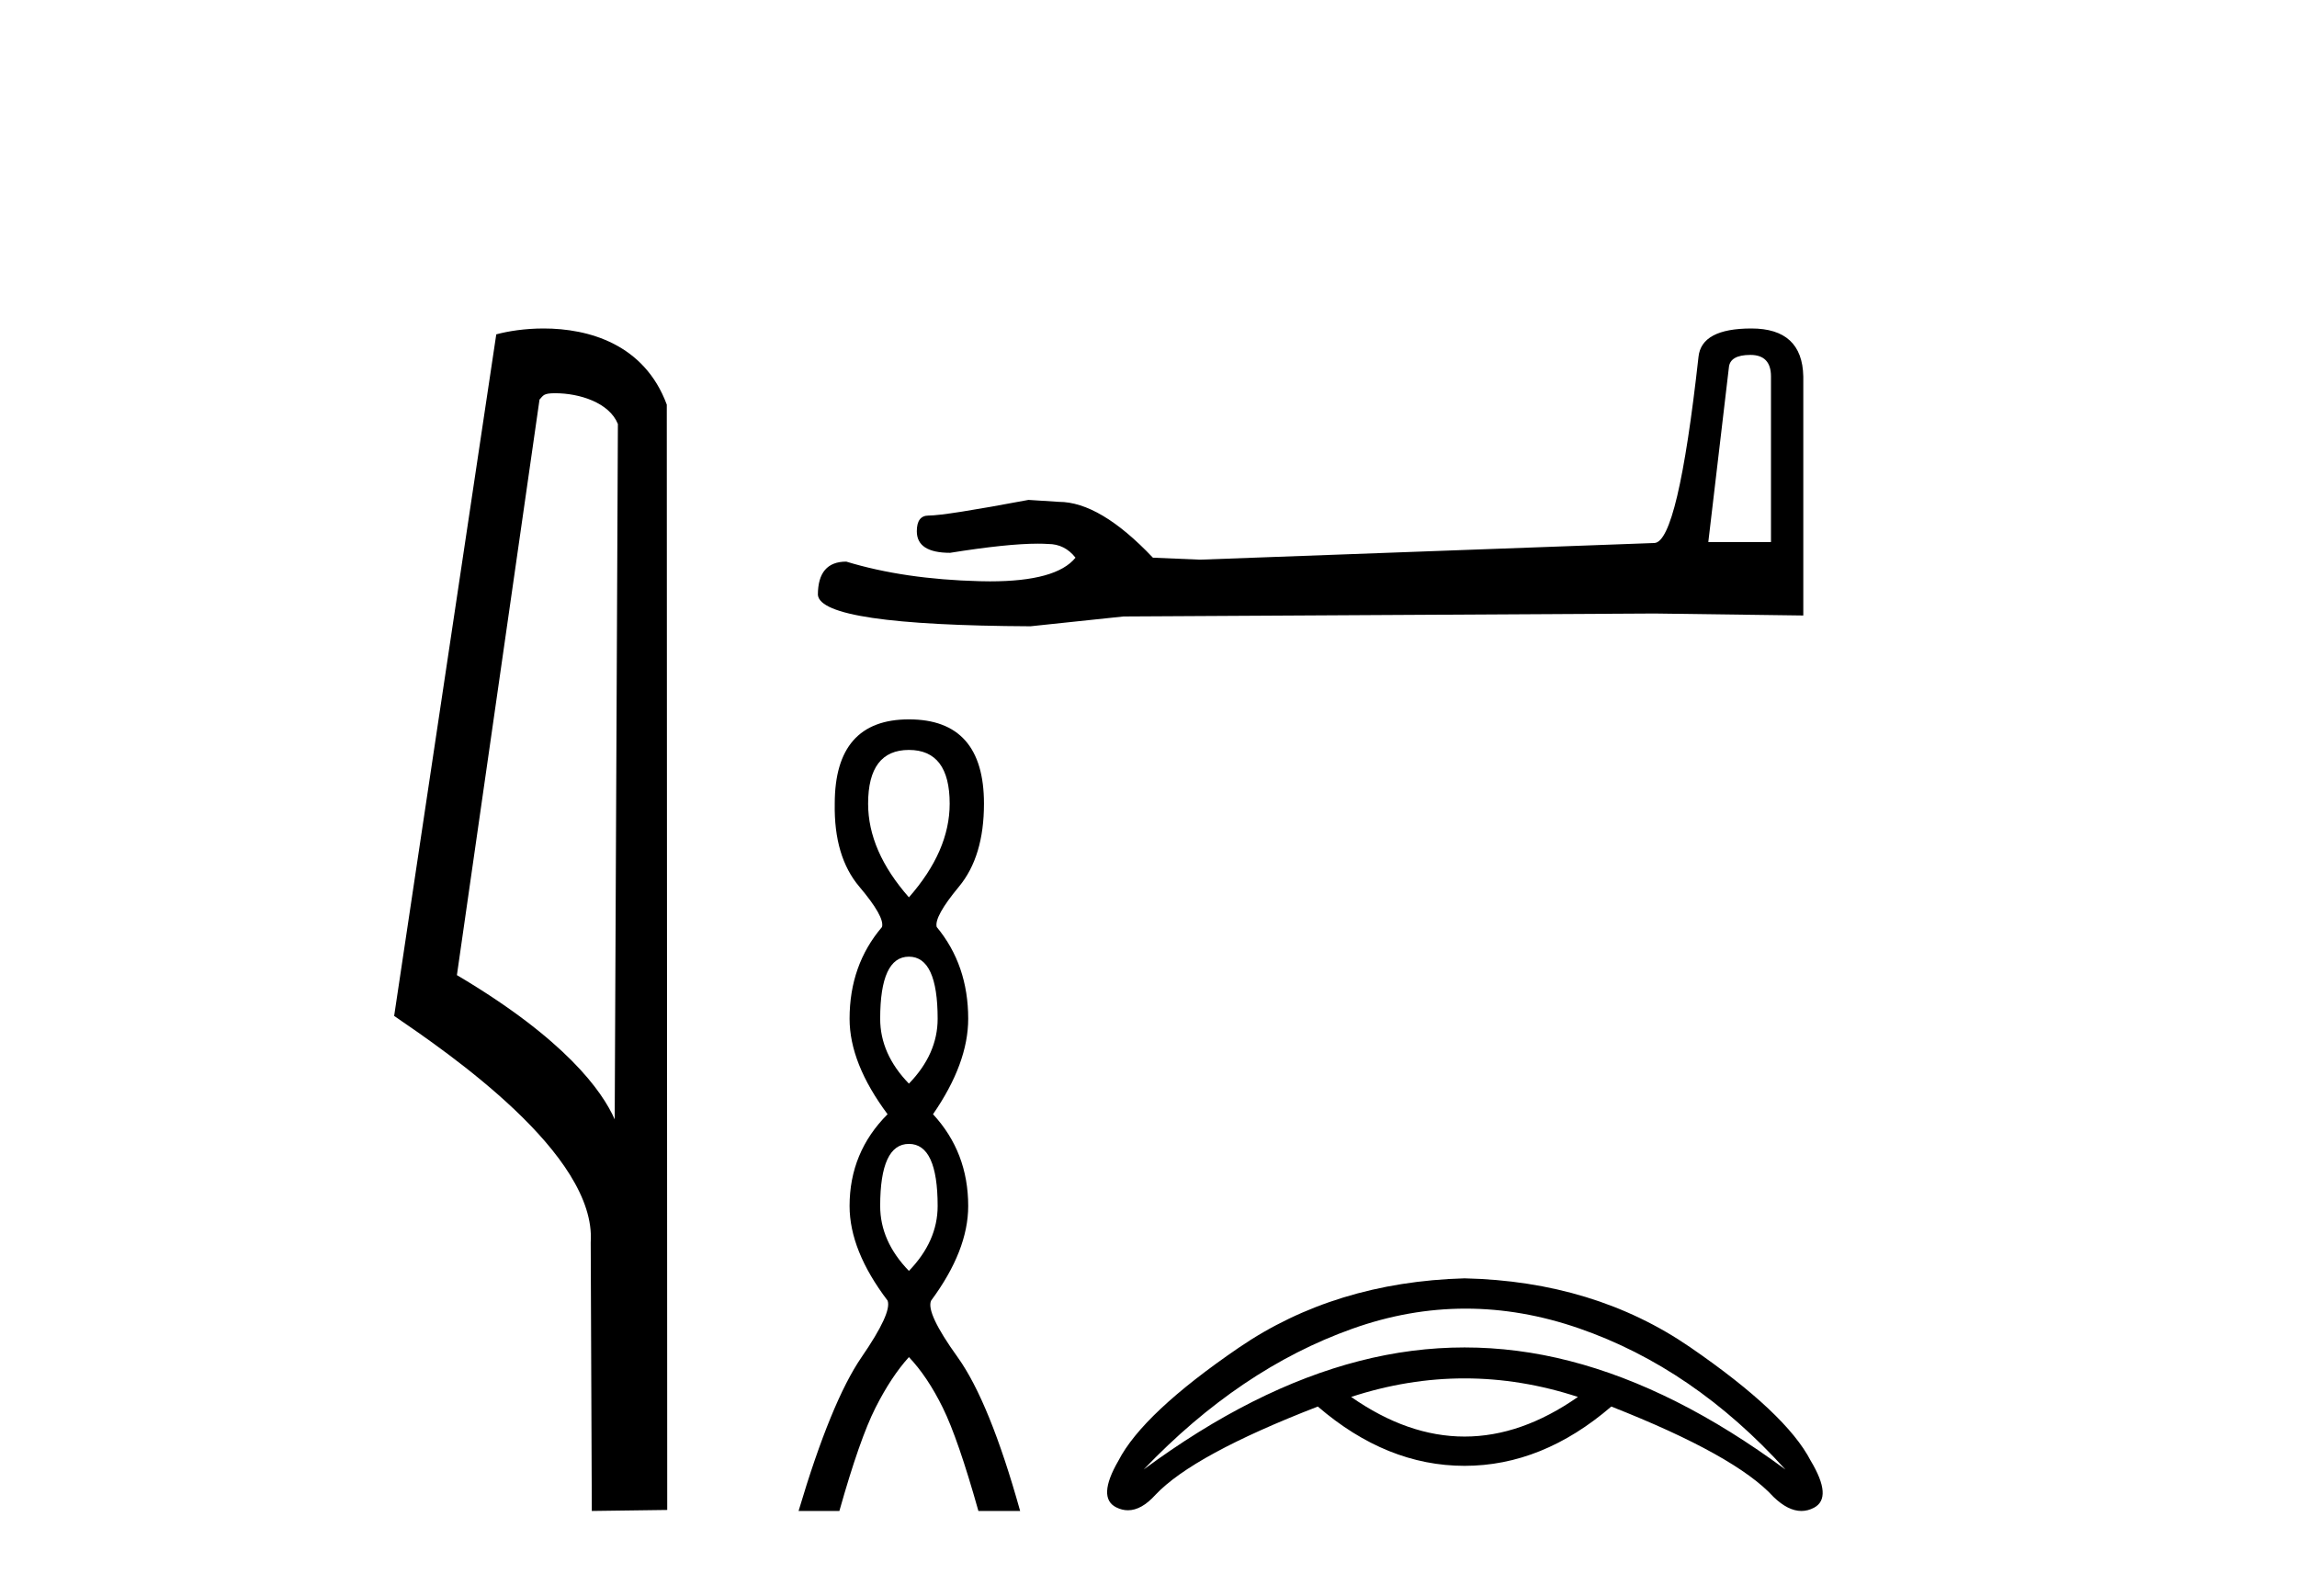 <?xml version='1.0' encoding='UTF-8' standalone='yes'?><svg xmlns='http://www.w3.org/2000/svg' xmlns:xlink='http://www.w3.org/1999/xlink' width='59.0' height='41.0' ><path d='M 14.259 10.1 C 14.884 10.1 15.648 10.34 15.871 10.89 L 15.789 28.751 L 15.789 28.751 C 15.473 28.034 14.531 26.699 11.736 25.046 L 13.858 10.263 C 13.958 10.157 13.955 10.1 14.259 10.1 ZM 15.789 28.751 L 15.789 28.751 C 15.789 28.751 15.789 28.751 15.789 28.751 L 15.789 28.751 L 15.789 28.751 ZM 13.962 8.437 C 13.484 8.437 13.053 8.505 12.747 8.588 L 10.124 26.094 C 11.512 27.044 15.325 29.648 15.173 31.91 L 15.201 38.809 L 17.138 38.783 L 17.127 10.393 C 16.551 8.837 15.12 8.437 13.962 8.437 Z' style='fill:#000000;stroke:none' /><path d='M 44.96 9.116 Q 45.489 9.116 45.489 9.67 L 45.489 13.922 L 43.879 13.922 L 44.407 9.443 Q 44.432 9.116 44.96 9.116 ZM 44.986 8.437 Q 43.702 8.437 43.627 9.166 Q 43.099 13.922 42.495 13.947 L 30.82 14.375 L 29.613 14.324 Q 28.254 12.89 27.197 12.89 Q 26.82 12.865 26.417 12.84 Q 24.279 13.242 23.851 13.242 Q 23.549 13.242 23.549 13.645 Q 23.549 14.199 24.404 14.199 Q 25.873 13.964 26.658 13.964 Q 26.8 13.964 26.92 13.972 Q 27.348 13.972 27.625 14.324 Q 27.134 14.932 25.429 14.932 Q 25.298 14.932 25.159 14.928 Q 23.222 14.878 21.737 14.425 Q 21.008 14.425 21.008 15.28 Q 21.083 16.06 26.468 16.086 L 28.858 15.834 L 42.495 15.758 L 46.319 15.809 L 46.319 9.67 Q 46.294 8.437 44.986 8.437 Z' style='fill:#000000;stroke:none' /><path d='M 23.346 19.262 Q 24.393 19.262 24.393 20.643 Q 24.393 21.858 23.346 23.048 Q 22.298 21.858 22.298 20.643 Q 22.298 19.262 23.346 19.262 ZM 23.346 24.572 Q 24.084 24.572 24.084 26.167 Q 24.084 27.072 23.346 27.833 Q 22.608 27.072 22.608 26.167 Q 22.608 24.572 23.346 24.572 ZM 23.346 29.381 Q 24.084 29.381 24.084 30.976 Q 24.084 31.881 23.346 32.643 Q 22.608 31.881 22.608 30.976 Q 22.608 29.381 23.346 29.381 ZM 23.346 18.477 Q 21.441 18.477 21.441 20.643 Q 21.417 22 22.072 22.774 Q 22.727 23.548 22.655 23.81 Q 21.822 24.786 21.822 26.167 Q 21.822 27.31 22.798 28.619 Q 21.822 29.595 21.822 30.976 Q 21.822 32.119 22.798 33.405 Q 22.917 33.714 22.131 34.857 Q 21.346 36 20.512 38.809 L 21.56 38.809 Q 22.084 36.952 22.489 36.155 Q 22.893 35.357 23.346 34.857 Q 23.822 35.357 24.215 36.155 Q 24.608 36.952 25.131 38.809 L 26.203 38.809 Q 25.417 36 24.596 34.857 Q 23.774 33.714 23.917 33.405 Q 24.869 32.119 24.869 30.976 Q 24.869 29.595 23.965 28.619 Q 24.869 27.31 24.869 26.167 Q 24.869 24.786 24.06 23.81 Q 23.989 23.548 24.631 22.774 Q 25.274 22 25.274 20.643 Q 25.274 18.477 23.346 18.477 Z' style='fill:#000000;stroke:none' /><path d='M 37.618 35.404 Q 39.074 35.404 40.53 35.88 Q 39.074 36.898 37.618 36.898 Q 36.161 36.898 34.705 35.88 Q 36.161 35.404 37.618 35.404 ZM 37.646 33.612 Q 39.095 33.612 40.559 34.119 Q 43.5 35.137 45.86 37.745 Q 43.024 35.651 40.321 34.957 Q 38.969 34.609 37.618 34.609 Q 36.266 34.609 34.915 34.957 Q 32.211 35.651 29.375 37.745 Q 31.85 35.156 34.734 34.129 Q 36.182 33.612 37.646 33.612 ZM 37.618 32.834 Q 34.286 32.929 31.821 34.614 Q 29.356 36.299 28.728 37.517 Q 28.176 38.469 28.671 38.716 Q 28.82 38.791 28.972 38.791 Q 29.321 38.791 29.68 38.393 Q 30.651 37.365 33.849 36.127 Q 35.619 37.65 37.618 37.65 Q 39.617 37.65 41.387 36.127 Q 44.585 37.384 45.556 38.45 Q 45.928 38.809 46.27 38.809 Q 46.435 38.809 46.593 38.726 Q 47.079 38.469 46.508 37.517 Q 45.879 36.299 43.414 34.604 Q 40.949 32.91 37.618 32.834 Z' style='fill:#000000;stroke:none' /></svg>